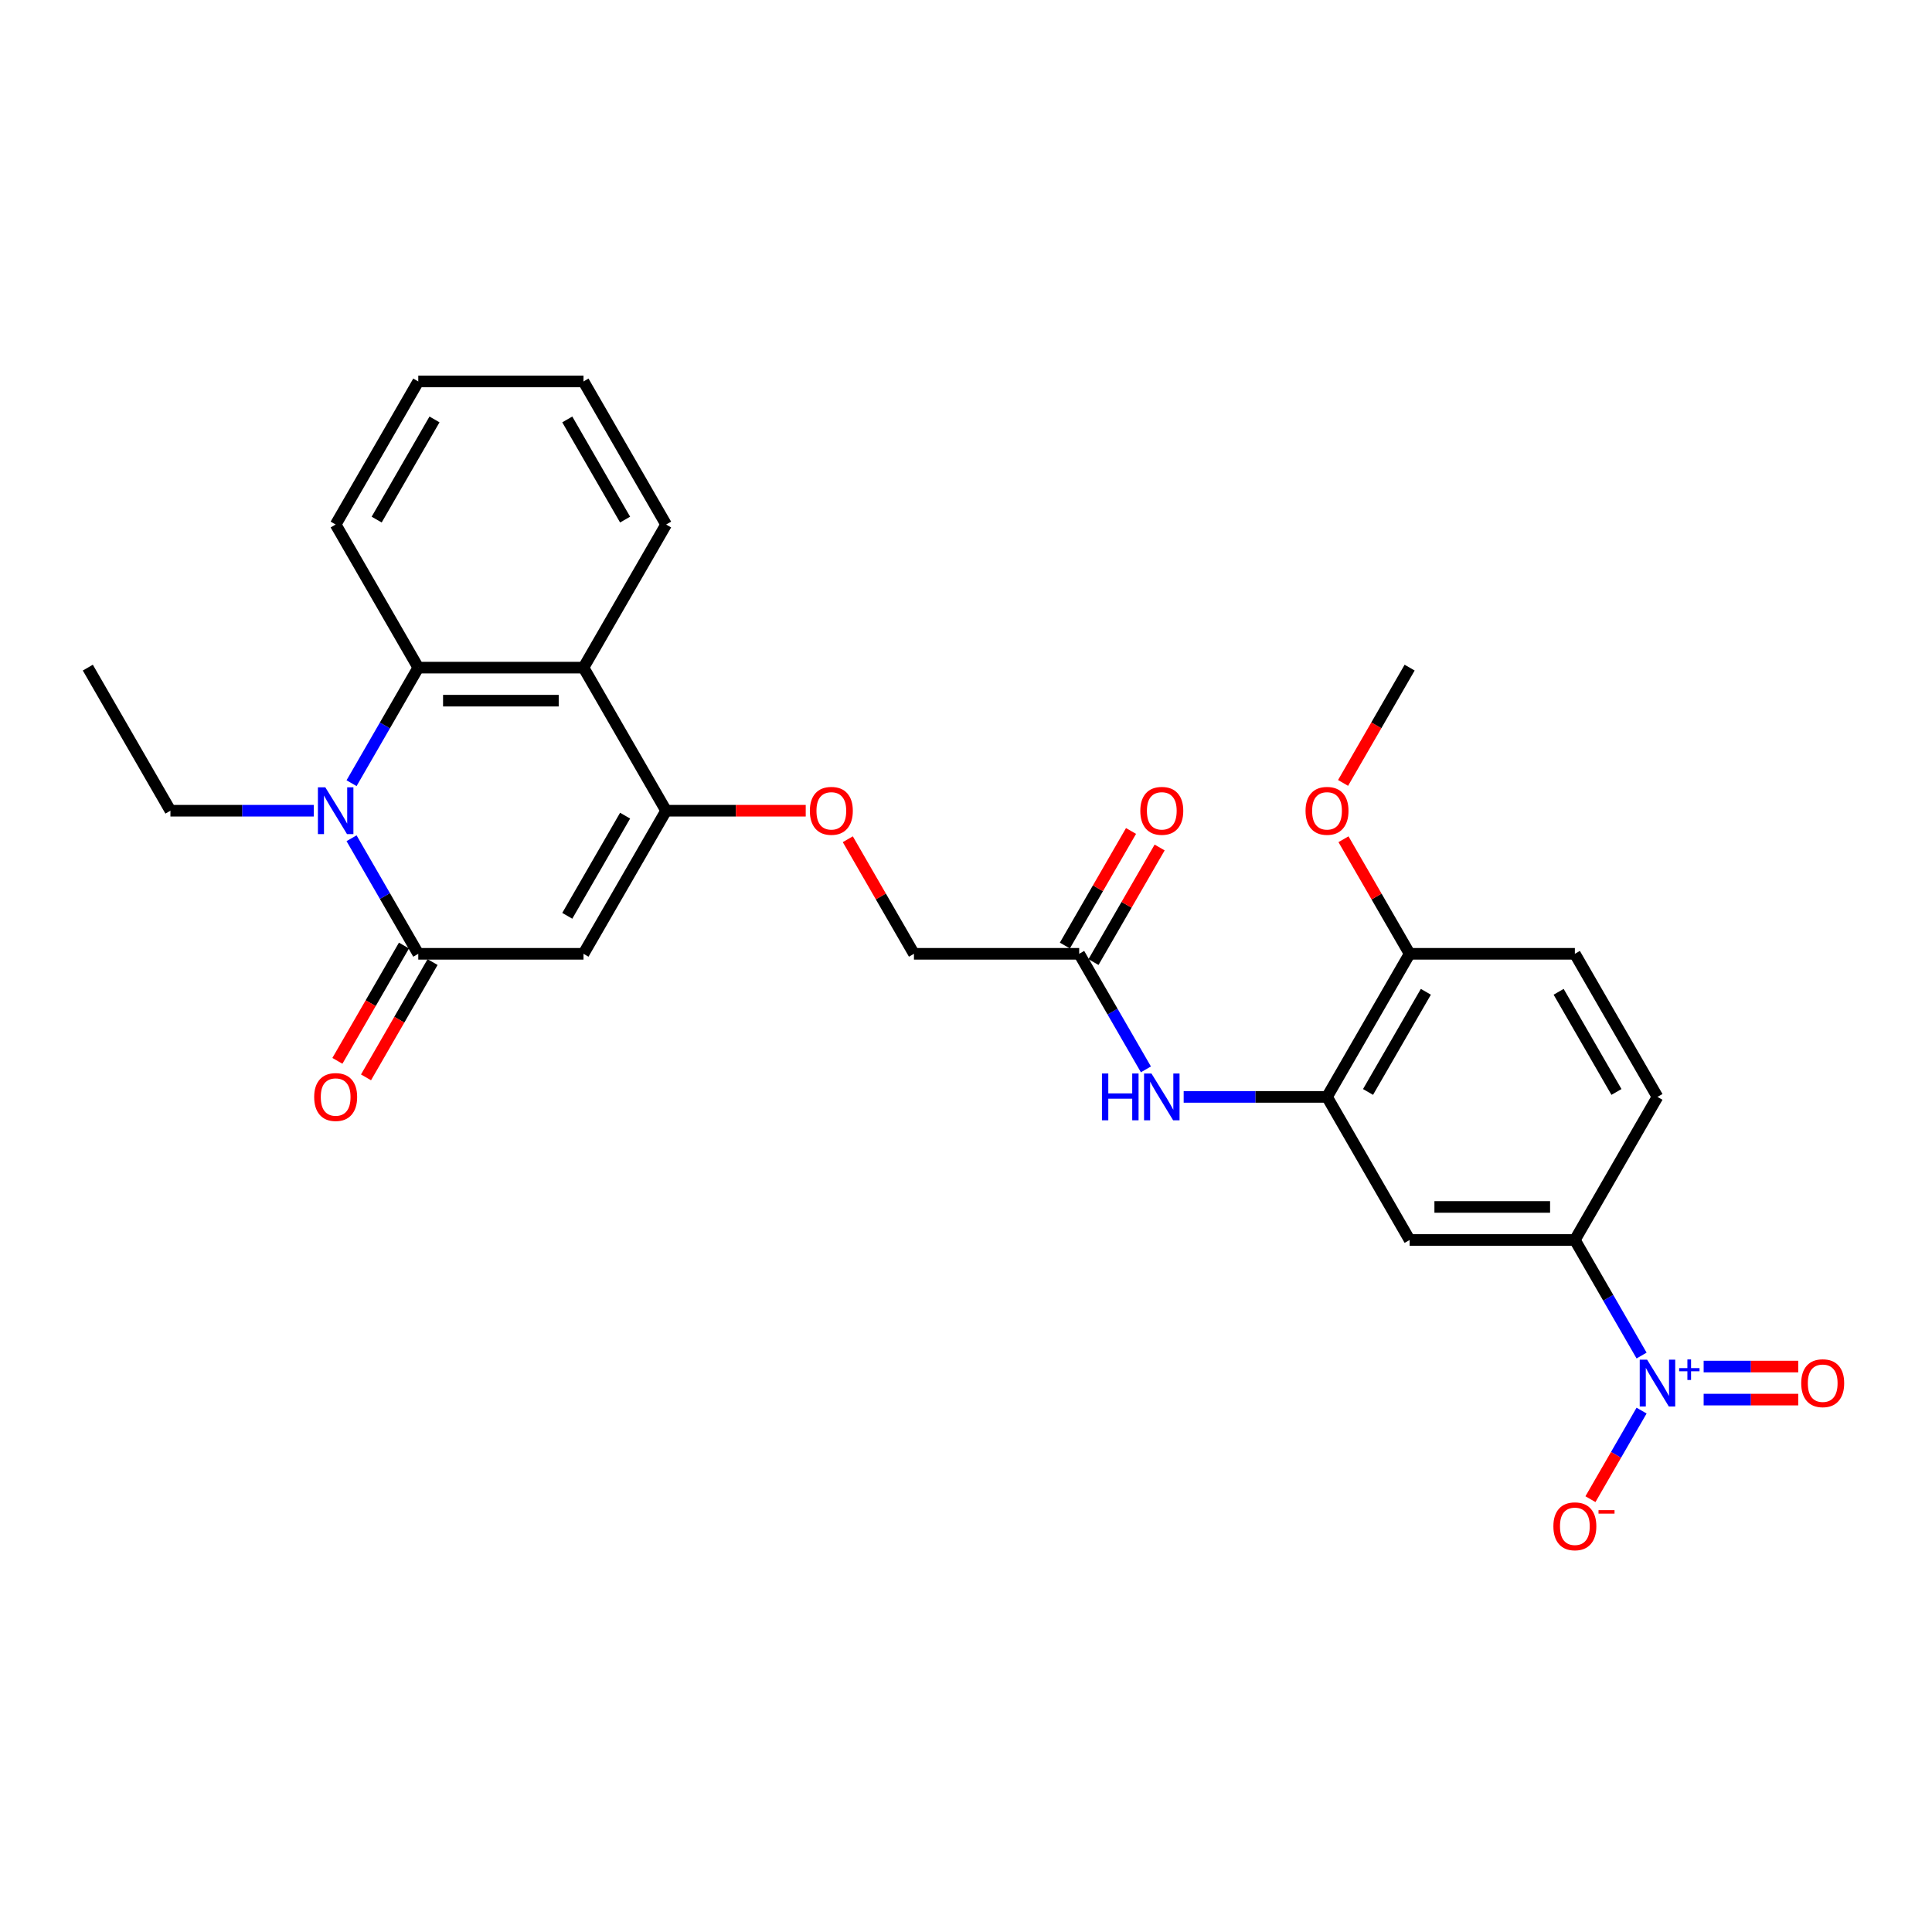 <?xml version='1.0' encoding='iso-8859-1'?>
<svg version='1.1' baseProfile='full'
              xmlns='http://www.w3.org/2000/svg'
                      xmlns:rdkit='http://www.rdkit.org/xml'
                      xmlns:xlink='http://www.w3.org/1999/xlink'
                  xml:space='preserve'
width='1000px' height='1000px' viewBox='0 0 1000 1000'>
<!-- END OF HEADER -->
<rect style='opacity:1.0;fill:#FFFFFF;stroke:none' width='1000' height='1000' x='0' y='0'> </rect>
<path class='bond-0' d='M 216.497,493.689 L 302.018,493.689' style='fill:none;fill-rule:evenodd;stroke:#000000;stroke-width:6px;stroke-linecap:butt;stroke-linejoin:miter;stroke-opacity:1' />
<path class='bond-1' d='M 216.497,493.689 L 199.23,463.781' style='fill:none;fill-rule:evenodd;stroke:#000000;stroke-width:6px;stroke-linecap:butt;stroke-linejoin:miter;stroke-opacity:1' />
<path class='bond-1' d='M 199.23,463.781 L 181.962,433.873' style='fill:none;fill-rule:evenodd;stroke:#0000FF;stroke-width:6px;stroke-linecap:butt;stroke-linejoin:miter;stroke-opacity:1' />
<path class='bond-14' d='M 209.091,489.412 L 191.863,519.252' style='fill:none;fill-rule:evenodd;stroke:#000000;stroke-width:6px;stroke-linecap:butt;stroke-linejoin:miter;stroke-opacity:1' />
<path class='bond-14' d='M 191.863,519.252 L 174.635,549.091' style='fill:none;fill-rule:evenodd;stroke:#FF0000;stroke-width:6px;stroke-linecap:butt;stroke-linejoin:miter;stroke-opacity:1' />
<path class='bond-14' d='M 223.903,497.965 L 206.676,527.804' style='fill:none;fill-rule:evenodd;stroke:#000000;stroke-width:6px;stroke-linecap:butt;stroke-linejoin:miter;stroke-opacity:1' />
<path class='bond-14' d='M 206.676,527.804 L 189.448,557.643' style='fill:none;fill-rule:evenodd;stroke:#FF0000;stroke-width:6px;stroke-linecap:butt;stroke-linejoin:miter;stroke-opacity:1' />
<path class='bond-2' d='M 302.018,493.689 L 344.779,419.625' style='fill:none;fill-rule:evenodd;stroke:#000000;stroke-width:6px;stroke-linecap:butt;stroke-linejoin:miter;stroke-opacity:1' />
<path class='bond-2' d='M 293.62,474.027 L 323.552,422.182' style='fill:none;fill-rule:evenodd;stroke:#000000;stroke-width:6px;stroke-linecap:butt;stroke-linejoin:miter;stroke-opacity:1' />
<path class='bond-4' d='M 181.962,405.377 L 199.23,375.469' style='fill:none;fill-rule:evenodd;stroke:#0000FF;stroke-width:6px;stroke-linecap:butt;stroke-linejoin:miter;stroke-opacity:1' />
<path class='bond-4' d='M 199.23,375.469 L 216.497,345.561' style='fill:none;fill-rule:evenodd;stroke:#000000;stroke-width:6px;stroke-linecap:butt;stroke-linejoin:miter;stroke-opacity:1' />
<path class='bond-20' d='M 162.413,419.625 L 125.314,419.625' style='fill:none;fill-rule:evenodd;stroke:#0000FF;stroke-width:6px;stroke-linecap:butt;stroke-linejoin:miter;stroke-opacity:1' />
<path class='bond-20' d='M 125.314,419.625 L 88.215,419.625' style='fill:none;fill-rule:evenodd;stroke:#000000;stroke-width:6px;stroke-linecap:butt;stroke-linejoin:miter;stroke-opacity:1' />
<path class='bond-11' d='M 344.779,419.625 L 380.912,419.625' style='fill:none;fill-rule:evenodd;stroke:#000000;stroke-width:6px;stroke-linecap:butt;stroke-linejoin:miter;stroke-opacity:1' />
<path class='bond-11' d='M 380.912,419.625 L 417.044,419.625' style='fill:none;fill-rule:evenodd;stroke:#FF0000;stroke-width:6px;stroke-linecap:butt;stroke-linejoin:miter;stroke-opacity:1' />
<path class='bond-28' d='M 344.779,419.625 L 302.018,345.561' style='fill:none;fill-rule:evenodd;stroke:#000000;stroke-width:6px;stroke-linecap:butt;stroke-linejoin:miter;stroke-opacity:1' />
<path class='bond-3' d='M 849.68,701.631 L 832.413,671.724' style='fill:none;fill-rule:evenodd;stroke:#0000FF;stroke-width:6px;stroke-linecap:butt;stroke-linejoin:miter;stroke-opacity:1' />
<path class='bond-3' d='M 832.413,671.724 L 815.146,641.816' style='fill:none;fill-rule:evenodd;stroke:#000000;stroke-width:6px;stroke-linecap:butt;stroke-linejoin:miter;stroke-opacity:1' />
<path class='bond-12' d='M 849.68,730.127 L 836.447,753.048' style='fill:none;fill-rule:evenodd;stroke:#0000FF;stroke-width:6px;stroke-linecap:butt;stroke-linejoin:miter;stroke-opacity:1' />
<path class='bond-12' d='M 836.447,753.048 L 823.213,775.969' style='fill:none;fill-rule:evenodd;stroke:#FF0000;stroke-width:6px;stroke-linecap:butt;stroke-linejoin:miter;stroke-opacity:1' />
<path class='bond-13' d='M 881.805,724.431 L 906.287,724.431' style='fill:none;fill-rule:evenodd;stroke:#0000FF;stroke-width:6px;stroke-linecap:butt;stroke-linejoin:miter;stroke-opacity:1' />
<path class='bond-13' d='M 906.287,724.431 L 930.769,724.431' style='fill:none;fill-rule:evenodd;stroke:#FF0000;stroke-width:6px;stroke-linecap:butt;stroke-linejoin:miter;stroke-opacity:1' />
<path class='bond-13' d='M 881.805,707.327 L 906.287,707.327' style='fill:none;fill-rule:evenodd;stroke:#0000FF;stroke-width:6px;stroke-linecap:butt;stroke-linejoin:miter;stroke-opacity:1' />
<path class='bond-13' d='M 906.287,707.327 L 930.769,707.327' style='fill:none;fill-rule:evenodd;stroke:#FF0000;stroke-width:6px;stroke-linecap:butt;stroke-linejoin:miter;stroke-opacity:1' />
<path class='bond-5' d='M 216.497,345.561 L 302.018,345.561' style='fill:none;fill-rule:evenodd;stroke:#000000;stroke-width:6px;stroke-linecap:butt;stroke-linejoin:miter;stroke-opacity:1' />
<path class='bond-5' d='M 229.325,362.666 L 289.19,362.666' style='fill:none;fill-rule:evenodd;stroke:#000000;stroke-width:6px;stroke-linecap:butt;stroke-linejoin:miter;stroke-opacity:1' />
<path class='bond-22' d='M 216.497,345.561 L 173.736,271.498' style='fill:none;fill-rule:evenodd;stroke:#000000;stroke-width:6px;stroke-linecap:butt;stroke-linejoin:miter;stroke-opacity:1' />
<path class='bond-21' d='M 302.018,345.561 L 344.779,271.498' style='fill:none;fill-rule:evenodd;stroke:#000000;stroke-width:6px;stroke-linecap:butt;stroke-linejoin:miter;stroke-opacity:1' />
<path class='bond-6' d='M 686.864,567.752 L 649.765,567.752' style='fill:none;fill-rule:evenodd;stroke:#000000;stroke-width:6px;stroke-linecap:butt;stroke-linejoin:miter;stroke-opacity:1' />
<path class='bond-6' d='M 649.765,567.752 L 612.666,567.752' style='fill:none;fill-rule:evenodd;stroke:#0000FF;stroke-width:6px;stroke-linecap:butt;stroke-linejoin:miter;stroke-opacity:1' />
<path class='bond-8' d='M 686.864,567.752 L 729.625,641.816' style='fill:none;fill-rule:evenodd;stroke:#000000;stroke-width:6px;stroke-linecap:butt;stroke-linejoin:miter;stroke-opacity:1' />
<path class='bond-15' d='M 686.864,567.752 L 729.625,493.689' style='fill:none;fill-rule:evenodd;stroke:#000000;stroke-width:6px;stroke-linecap:butt;stroke-linejoin:miter;stroke-opacity:1' />
<path class='bond-15' d='M 708.091,565.195 L 738.023,513.35' style='fill:none;fill-rule:evenodd;stroke:#000000;stroke-width:6px;stroke-linecap:butt;stroke-linejoin:miter;stroke-opacity:1' />
<path class='bond-7' d='M 815.146,641.816 L 729.625,641.816' style='fill:none;fill-rule:evenodd;stroke:#000000;stroke-width:6px;stroke-linecap:butt;stroke-linejoin:miter;stroke-opacity:1' />
<path class='bond-7' d='M 802.318,624.711 L 742.453,624.711' style='fill:none;fill-rule:evenodd;stroke:#000000;stroke-width:6px;stroke-linecap:butt;stroke-linejoin:miter;stroke-opacity:1' />
<path class='bond-30' d='M 815.146,641.816 L 857.906,567.752' style='fill:none;fill-rule:evenodd;stroke:#000000;stroke-width:6px;stroke-linecap:butt;stroke-linejoin:miter;stroke-opacity:1' />
<path class='bond-9' d='M 593.117,553.504 L 575.849,523.596' style='fill:none;fill-rule:evenodd;stroke:#0000FF;stroke-width:6px;stroke-linecap:butt;stroke-linejoin:miter;stroke-opacity:1' />
<path class='bond-9' d='M 575.849,523.596 L 558.582,493.689' style='fill:none;fill-rule:evenodd;stroke:#000000;stroke-width:6px;stroke-linecap:butt;stroke-linejoin:miter;stroke-opacity:1' />
<path class='bond-10' d='M 558.582,493.689 L 473.061,493.689' style='fill:none;fill-rule:evenodd;stroke:#000000;stroke-width:6px;stroke-linecap:butt;stroke-linejoin:miter;stroke-opacity:1' />
<path class='bond-17' d='M 565.988,497.965 L 583.108,468.313' style='fill:none;fill-rule:evenodd;stroke:#000000;stroke-width:6px;stroke-linecap:butt;stroke-linejoin:miter;stroke-opacity:1' />
<path class='bond-17' d='M 583.108,468.313 L 600.227,438.662' style='fill:none;fill-rule:evenodd;stroke:#FF0000;stroke-width:6px;stroke-linecap:butt;stroke-linejoin:miter;stroke-opacity:1' />
<path class='bond-17' d='M 551.176,489.412 L 568.295,459.761' style='fill:none;fill-rule:evenodd;stroke:#000000;stroke-width:6px;stroke-linecap:butt;stroke-linejoin:miter;stroke-opacity:1' />
<path class='bond-17' d='M 568.295,459.761 L 585.414,430.11' style='fill:none;fill-rule:evenodd;stroke:#FF0000;stroke-width:6px;stroke-linecap:butt;stroke-linejoin:miter;stroke-opacity:1' />
<path class='bond-19' d='M 438.822,434.386 L 455.942,464.037' style='fill:none;fill-rule:evenodd;stroke:#FF0000;stroke-width:6px;stroke-linecap:butt;stroke-linejoin:miter;stroke-opacity:1' />
<path class='bond-19' d='M 455.942,464.037 L 473.061,493.689' style='fill:none;fill-rule:evenodd;stroke:#000000;stroke-width:6px;stroke-linecap:butt;stroke-linejoin:miter;stroke-opacity:1' />
<path class='bond-18' d='M 729.625,493.689 L 815.146,493.689' style='fill:none;fill-rule:evenodd;stroke:#000000;stroke-width:6px;stroke-linecap:butt;stroke-linejoin:miter;stroke-opacity:1' />
<path class='bond-23' d='M 729.625,493.689 L 712.505,464.037' style='fill:none;fill-rule:evenodd;stroke:#000000;stroke-width:6px;stroke-linecap:butt;stroke-linejoin:miter;stroke-opacity:1' />
<path class='bond-23' d='M 712.505,464.037 L 695.386,434.386' style='fill:none;fill-rule:evenodd;stroke:#FF0000;stroke-width:6px;stroke-linecap:butt;stroke-linejoin:miter;stroke-opacity:1' />
<path class='bond-16' d='M 857.906,567.752 L 815.146,493.689' style='fill:none;fill-rule:evenodd;stroke:#000000;stroke-width:6px;stroke-linecap:butt;stroke-linejoin:miter;stroke-opacity:1' />
<path class='bond-16' d='M 836.68,565.195 L 806.747,513.35' style='fill:none;fill-rule:evenodd;stroke:#000000;stroke-width:6px;stroke-linecap:butt;stroke-linejoin:miter;stroke-opacity:1' />
<path class='bond-25' d='M 88.215,419.625 L 45.455,345.561' style='fill:none;fill-rule:evenodd;stroke:#000000;stroke-width:6px;stroke-linecap:butt;stroke-linejoin:miter;stroke-opacity:1' />
<path class='bond-29' d='M 344.779,271.498 L 302.018,197.434' style='fill:none;fill-rule:evenodd;stroke:#000000;stroke-width:6px;stroke-linecap:butt;stroke-linejoin:miter;stroke-opacity:1' />
<path class='bond-29' d='M 323.552,268.94 L 293.62,217.096' style='fill:none;fill-rule:evenodd;stroke:#000000;stroke-width:6px;stroke-linecap:butt;stroke-linejoin:miter;stroke-opacity:1' />
<path class='bond-27' d='M 173.736,271.498 L 216.497,197.434' style='fill:none;fill-rule:evenodd;stroke:#000000;stroke-width:6px;stroke-linecap:butt;stroke-linejoin:miter;stroke-opacity:1' />
<path class='bond-27' d='M 194.963,268.94 L 224.896,217.096' style='fill:none;fill-rule:evenodd;stroke:#000000;stroke-width:6px;stroke-linecap:butt;stroke-linejoin:miter;stroke-opacity:1' />
<path class='bond-24' d='M 695.169,405.24 L 712.397,375.401' style='fill:none;fill-rule:evenodd;stroke:#FF0000;stroke-width:6px;stroke-linecap:butt;stroke-linejoin:miter;stroke-opacity:1' />
<path class='bond-24' d='M 712.397,375.401 L 729.625,345.561' style='fill:none;fill-rule:evenodd;stroke:#000000;stroke-width:6px;stroke-linecap:butt;stroke-linejoin:miter;stroke-opacity:1' />
<path class='bond-26' d='M 302.018,197.434 L 216.497,197.434' style='fill:none;fill-rule:evenodd;stroke:#000000;stroke-width:6px;stroke-linecap:butt;stroke-linejoin:miter;stroke-opacity:1' />
<path  class='atom-2' d='M 168.383 407.515
L 176.319 420.343
Q 177.106 421.609, 178.372 423.901
Q 179.637 426.193, 179.706 426.33
L 179.706 407.515
L 182.921 407.515
L 182.921 431.735
L 179.603 431.735
L 171.085 417.709
Q 170.093 416.067, 169.033 414.186
Q 168.006 412.304, 167.699 411.723
L 167.699 431.735
L 164.551 431.735
L 164.551 407.515
L 168.383 407.515
' fill='#0000FF'/>
<path  class='atom-4' d='M 852.553 703.769
L 860.489 716.598
Q 861.276 717.863, 862.542 720.155
Q 863.807 722.447, 863.876 722.584
L 863.876 703.769
L 867.091 703.769
L 867.091 727.989
L 863.773 727.989
L 855.255 713.964
Q 854.263 712.322, 853.203 710.44
Q 852.177 708.559, 851.869 707.977
L 851.869 727.989
L 848.721 727.989
L 848.721 703.769
L 852.553 703.769
' fill='#0000FF'/>
<path  class='atom-4' d='M 869.123 708.135
L 873.391 708.135
L 873.391 703.642
L 875.287 703.642
L 875.287 708.135
L 879.667 708.135
L 879.667 709.761
L 875.287 709.761
L 875.287 714.276
L 873.391 714.276
L 873.391 709.761
L 869.123 709.761
L 869.123 708.135
' fill='#0000FF'/>
<path  class='atom-10' d='M 570.367 555.642
L 573.651 555.642
L 573.651 565.939
L 586.034 565.939
L 586.034 555.642
L 589.318 555.642
L 589.318 579.862
L 586.034 579.862
L 586.034 568.676
L 573.651 568.676
L 573.651 579.862
L 570.367 579.862
L 570.367 555.642
' fill='#0000FF'/>
<path  class='atom-10' d='M 595.989 555.642
L 603.925 568.47
Q 604.712 569.736, 605.978 572.028
Q 607.244 574.32, 607.312 574.457
L 607.312 555.642
L 610.528 555.642
L 610.528 579.862
L 607.209 579.862
L 598.692 565.836
Q 597.699 564.194, 596.639 562.313
Q 595.613 560.431, 595.305 559.85
L 595.305 579.862
L 592.158 579.862
L 592.158 555.642
L 595.989 555.642
' fill='#0000FF'/>
<path  class='atom-12' d='M 419.182 419.693
Q 419.182 413.878, 422.056 410.628
Q 424.929 407.378, 430.3 407.378
Q 435.671 407.378, 438.544 410.628
Q 441.418 413.878, 441.418 419.693
Q 441.418 425.577, 438.51 428.93
Q 435.602 432.248, 430.3 432.248
Q 424.964 432.248, 422.056 428.93
Q 419.182 425.611, 419.182 419.693
M 430.3 429.511
Q 433.995 429.511, 435.979 427.048
Q 437.997 424.551, 437.997 419.693
Q 437.997 414.938, 435.979 412.544
Q 433.995 410.115, 430.3 410.115
Q 426.606 410.115, 424.587 412.51
Q 422.603 414.904, 422.603 419.693
Q 422.603 424.585, 424.587 427.048
Q 426.606 429.511, 430.3 429.511
' fill='#FF0000'/>
<path  class='atom-13' d='M 804.028 790.011
Q 804.028 784.196, 806.902 780.946
Q 809.775 777.696, 815.146 777.696
Q 820.517 777.696, 823.39 780.946
Q 826.264 784.196, 826.264 790.011
Q 826.264 795.895, 823.356 799.248
Q 820.448 802.566, 815.146 802.566
Q 809.809 802.566, 806.902 799.248
Q 804.028 795.929, 804.028 790.011
M 815.146 799.829
Q 818.84 799.829, 820.824 797.366
Q 822.843 794.869, 822.843 790.011
Q 822.843 785.256, 820.824 782.862
Q 818.84 780.433, 815.146 780.433
Q 811.451 780.433, 809.433 782.827
Q 807.449 785.222, 807.449 790.011
Q 807.449 794.903, 809.433 797.366
Q 811.451 799.829, 815.146 799.829
' fill='#FF0000'/>
<path  class='atom-13' d='M 827.392 781.649
L 835.678 781.649
L 835.678 783.456
L 827.392 783.456
L 827.392 781.649
' fill='#FF0000'/>
<path  class='atom-14' d='M 932.31 715.948
Q 932.31 710.132, 935.183 706.882
Q 938.057 703.633, 943.428 703.633
Q 948.798 703.633, 951.672 706.882
Q 954.545 710.132, 954.545 715.948
Q 954.545 721.832, 951.638 725.184
Q 948.73 728.502, 943.428 728.502
Q 938.091 728.502, 935.183 725.184
Q 932.31 721.866, 932.31 715.948
M 943.428 725.766
Q 947.122 725.766, 949.106 723.303
Q 951.125 720.805, 951.125 715.948
Q 951.125 711.193, 949.106 708.798
Q 947.122 706.369, 943.428 706.369
Q 939.733 706.369, 937.715 708.764
Q 935.731 711.158, 935.731 715.948
Q 935.731 720.839, 937.715 723.303
Q 939.733 725.766, 943.428 725.766
' fill='#FF0000'/>
<path  class='atom-15' d='M 162.619 567.821
Q 162.619 562.005, 165.492 558.755
Q 168.366 555.505, 173.736 555.505
Q 179.107 555.505, 181.981 558.755
Q 184.854 562.005, 184.854 567.821
Q 184.854 573.704, 181.946 577.057
Q 179.039 580.375, 173.736 580.375
Q 168.4 580.375, 165.492 577.057
Q 162.619 573.739, 162.619 567.821
M 173.736 577.638
Q 177.431 577.638, 179.415 575.175
Q 181.433 572.678, 181.433 567.821
Q 181.433 563.066, 179.415 560.671
Q 177.431 558.242, 173.736 558.242
Q 170.042 558.242, 168.024 560.637
Q 166.04 563.031, 166.04 567.821
Q 166.04 572.712, 168.024 575.175
Q 170.042 577.638, 173.736 577.638
' fill='#FF0000'/>
<path  class='atom-18' d='M 590.225 419.693
Q 590.225 413.878, 593.098 410.628
Q 595.972 407.378, 601.343 407.378
Q 606.713 407.378, 609.587 410.628
Q 612.46 413.878, 612.46 419.693
Q 612.46 425.577, 609.553 428.93
Q 606.645 432.248, 601.343 432.248
Q 596.006 432.248, 593.098 428.93
Q 590.225 425.611, 590.225 419.693
M 601.343 429.511
Q 605.037 429.511, 607.021 427.048
Q 609.04 424.551, 609.04 419.693
Q 609.04 414.938, 607.021 412.544
Q 605.037 410.115, 601.343 410.115
Q 597.648 410.115, 595.63 412.51
Q 593.646 414.904, 593.646 419.693
Q 593.646 424.585, 595.63 427.048
Q 597.648 429.511, 601.343 429.511
' fill='#FF0000'/>
<path  class='atom-24' d='M 675.746 419.693
Q 675.746 413.878, 678.62 410.628
Q 681.493 407.378, 686.864 407.378
Q 692.235 407.378, 695.108 410.628
Q 697.982 413.878, 697.982 419.693
Q 697.982 425.577, 695.074 428.93
Q 692.166 432.248, 686.864 432.248
Q 681.527 432.248, 678.62 428.93
Q 675.746 425.611, 675.746 419.693
M 686.864 429.511
Q 690.558 429.511, 692.543 427.048
Q 694.561 424.551, 694.561 419.693
Q 694.561 414.938, 692.543 412.544
Q 690.558 410.115, 686.864 410.115
Q 683.169 410.115, 681.151 412.51
Q 679.167 414.904, 679.167 419.693
Q 679.167 424.585, 681.151 427.048
Q 683.169 429.511, 686.864 429.511
' fill='#FF0000'/>
</svg>

